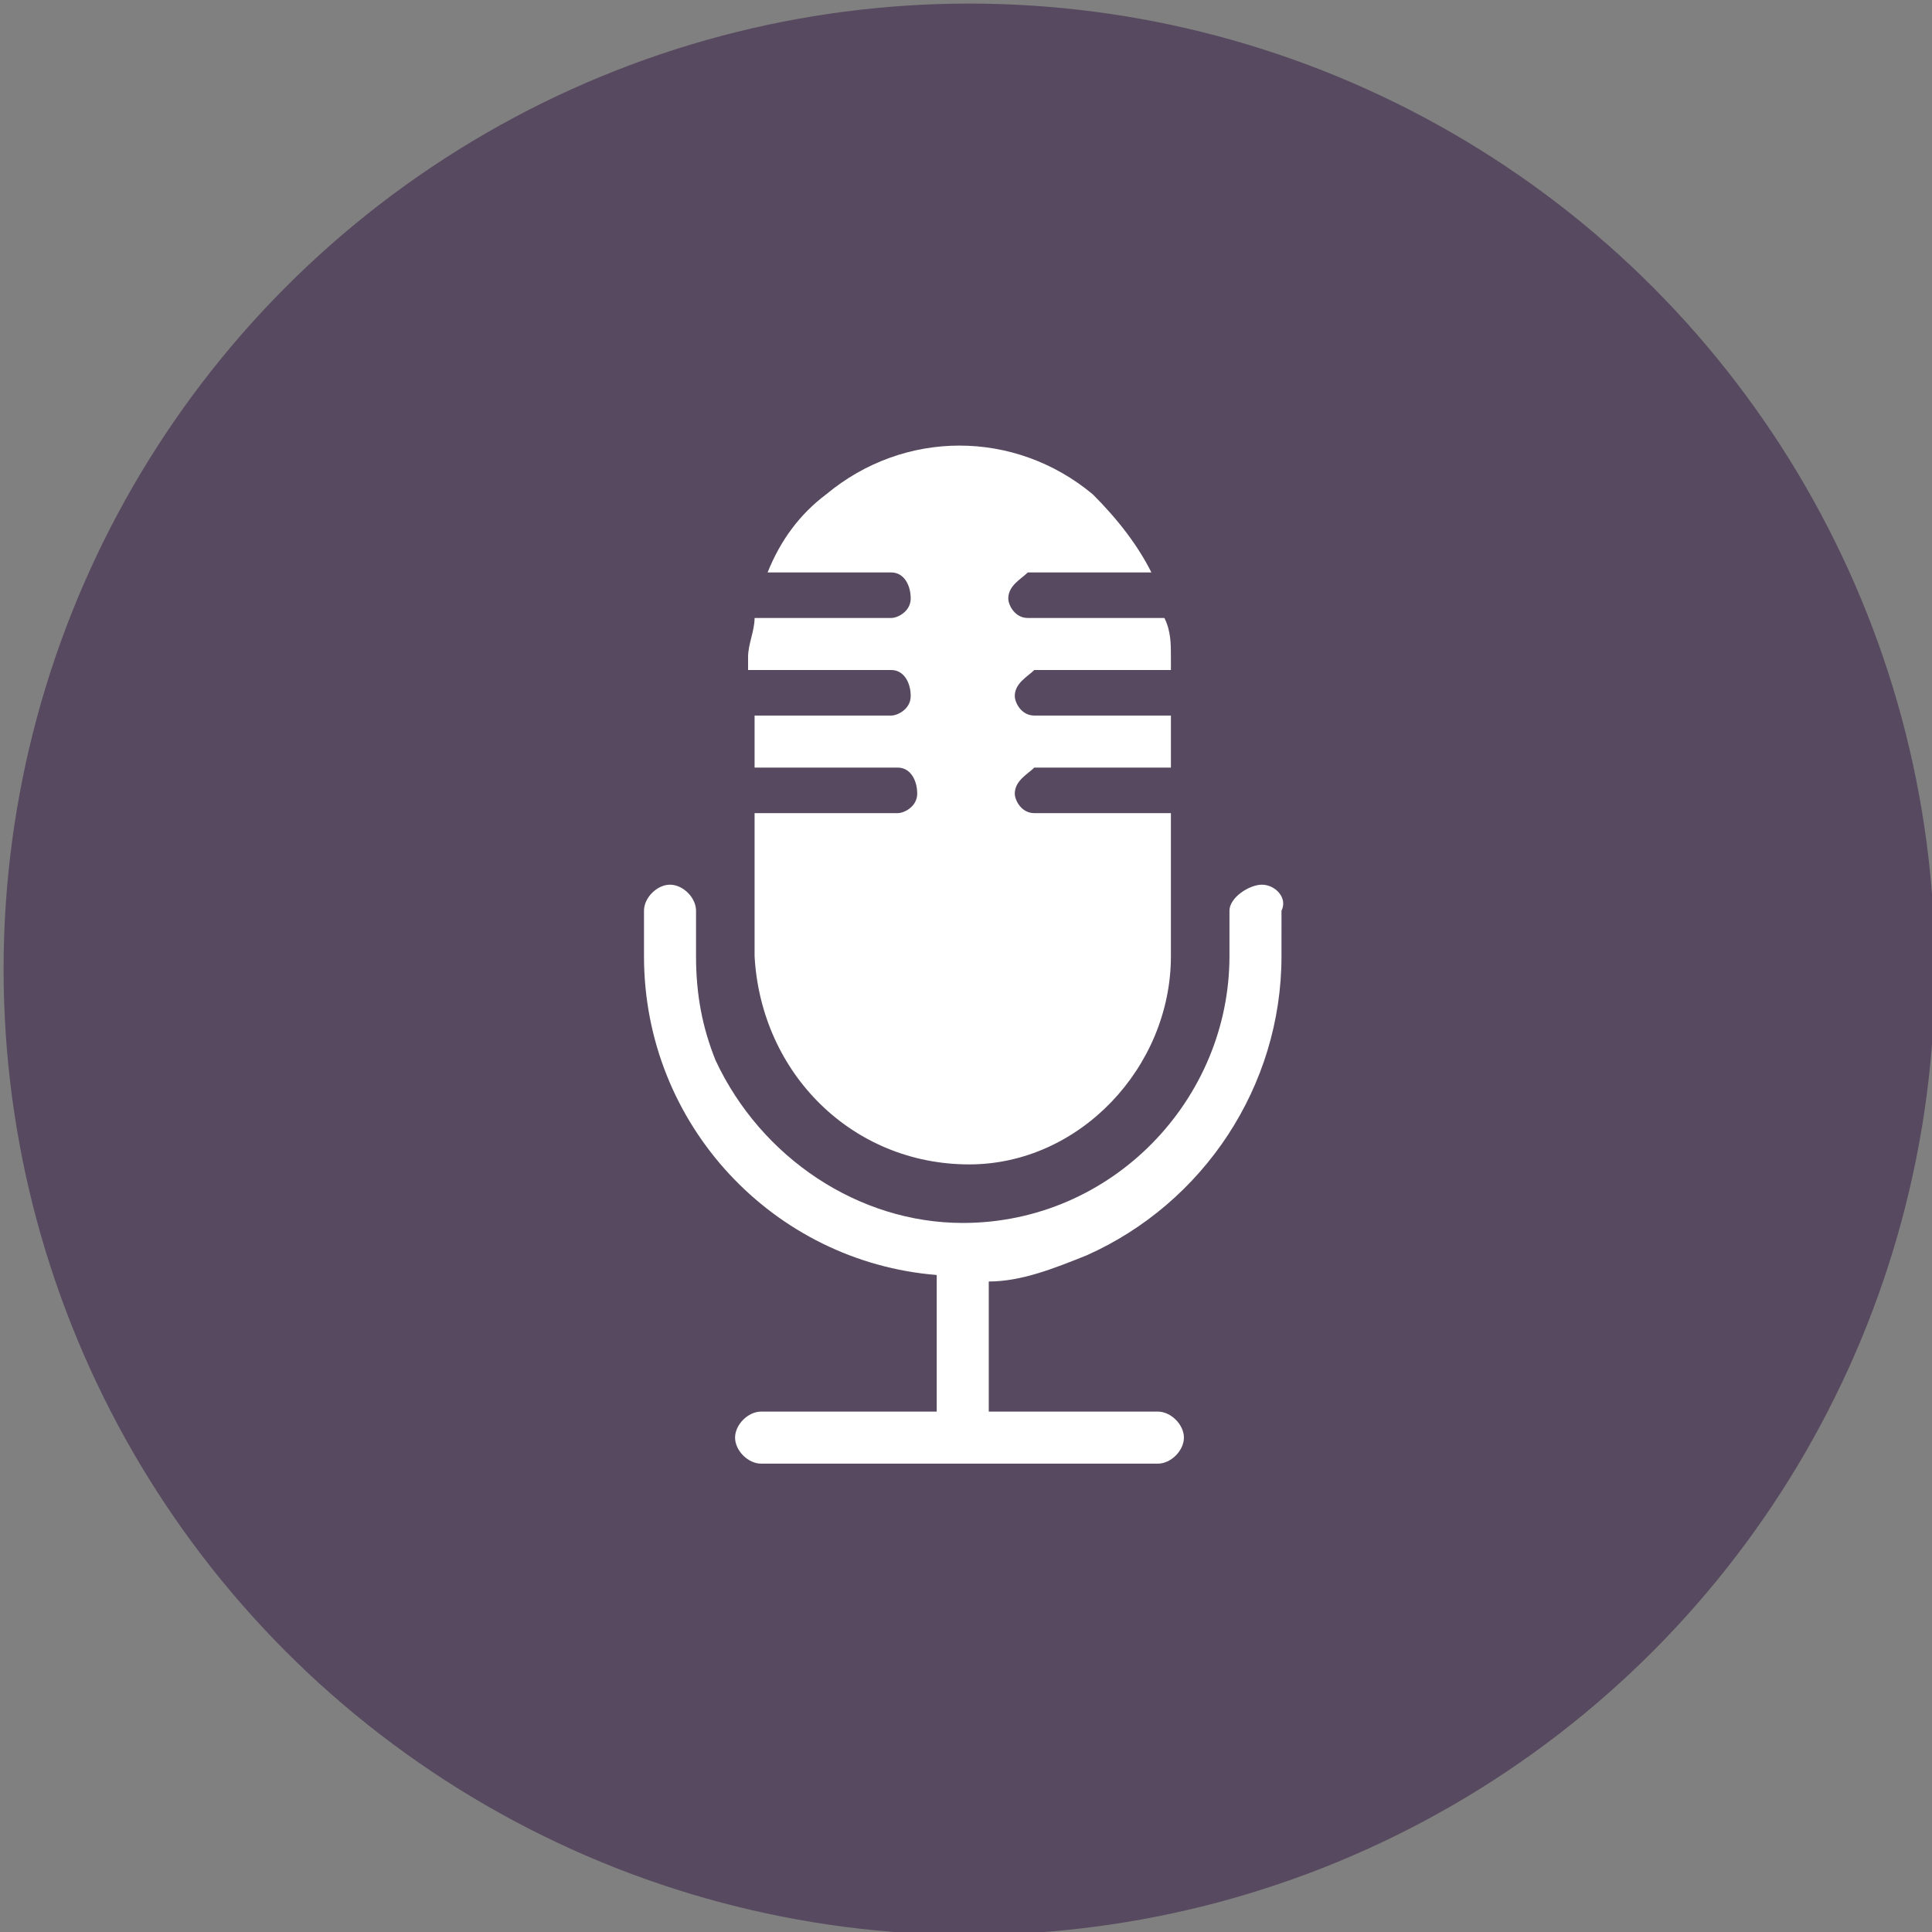 <?xml version="1.0" encoding="utf-8"?>
<!-- Generator: Adobe Illustrator 25.4.1, SVG Export Plug-In . SVG Version: 6.00 Build 0)  -->
<svg version="1.1" id="Layer_1" xmlns="http://www.w3.org/2000/svg" xmlns:xlink="http://www.w3.org/1999/xlink" x="0px" y="0px"
	 viewBox="0 0 29.7 29.7" style="enable-background:new 0 0 29.7 29.7;" xml:space="preserve">
<rect x="0" y="0" width="29.7" height="29.7" fill="#808080" stroke="none"/>
<style type="text/css">
	.st0{fill:#57495F;stroke:#57495F;stroke-width:0.69;stroke-miterlimit:10;}
	.st1{fill:#FFFFFF;}
</style>
<g id="Layer_2_00000183947365623704571270000017524981058940477105_">
	<g id="Layer_1-2">
		<circle class="st0" cx="14.9" cy="14.9" r="14.5"/>
		<path class="st1" d="M19.4,13.6L19.4,13.6c-0.2,0-0.5,0.2-0.5,0.4c0,0,0,0,0,0v0.7c0,2.2-1.8,4.1-4.1,4.1c-1.6,0-3.1-1-3.8-2.5
			c-0.2-0.5-0.3-1-0.3-1.6V14c0-0.2-0.2-0.4-0.4-0.4l0,0c-0.2,0-0.4,0.2-0.4,0.4v0.7c0,2.6,2,4.7,4.5,4.9v2.1h-2.7
			c-0.2,0-0.4,0.2-0.4,0.4c0,0.2,0.2,0.4,0.4,0.4h6.1c0.2,0,0.4-0.2,0.4-0.4c0-0.2-0.2-0.4-0.4-0.4h-2.6v-2c0.5,0,1-0.2,1.5-0.4
			c1.8-0.8,3-2.6,3-4.6V14C19.8,13.8,19.6,13.6,19.4,13.6z"/>
		<path class="st1" d="M14.9,17.9c1.7,0,3.1-1.5,3.1-3.2v-2.2h-2.1c-0.2,0-0.3-0.2-0.3-0.3l0,0c0-0.2,0.2-0.3,0.3-0.4H18v-0.8h-2.1
			c-0.2,0-0.3-0.2-0.3-0.3l0,0c0-0.2,0.2-0.3,0.3-0.4H18v-0.2c0-0.2,0-0.4-0.1-0.6h-2.1c-0.2,0-0.3-0.2-0.3-0.3l0,0
			c0-0.2,0.2-0.3,0.3-0.4h1.9c-0.2-0.4-0.5-0.8-0.9-1.2c-1.2-1-2.9-1-4.1,0c-0.4,0.3-0.7,0.7-0.9,1.2h1.9c0.2,0,0.3,0.2,0.3,0.4
			c0,0.2-0.2,0.3-0.3,0.3l0,0h-2.1c0,0.2-0.1,0.4-0.1,0.6v0.2h2.2c0.2,0,0.3,0.2,0.3,0.4c0,0.2-0.2,0.3-0.3,0.3l0,0h-2.1v0.8h2.2
			c0.2,0,0.3,0.2,0.3,0.4c0,0.2-0.2,0.3-0.3,0.3l0,0h-2.2v2.2C11.7,16.5,13.1,17.9,14.9,17.9C14.9,17.9,14.9,17.9,14.9,17.9z"/>
	</g>
</g>
</svg>
